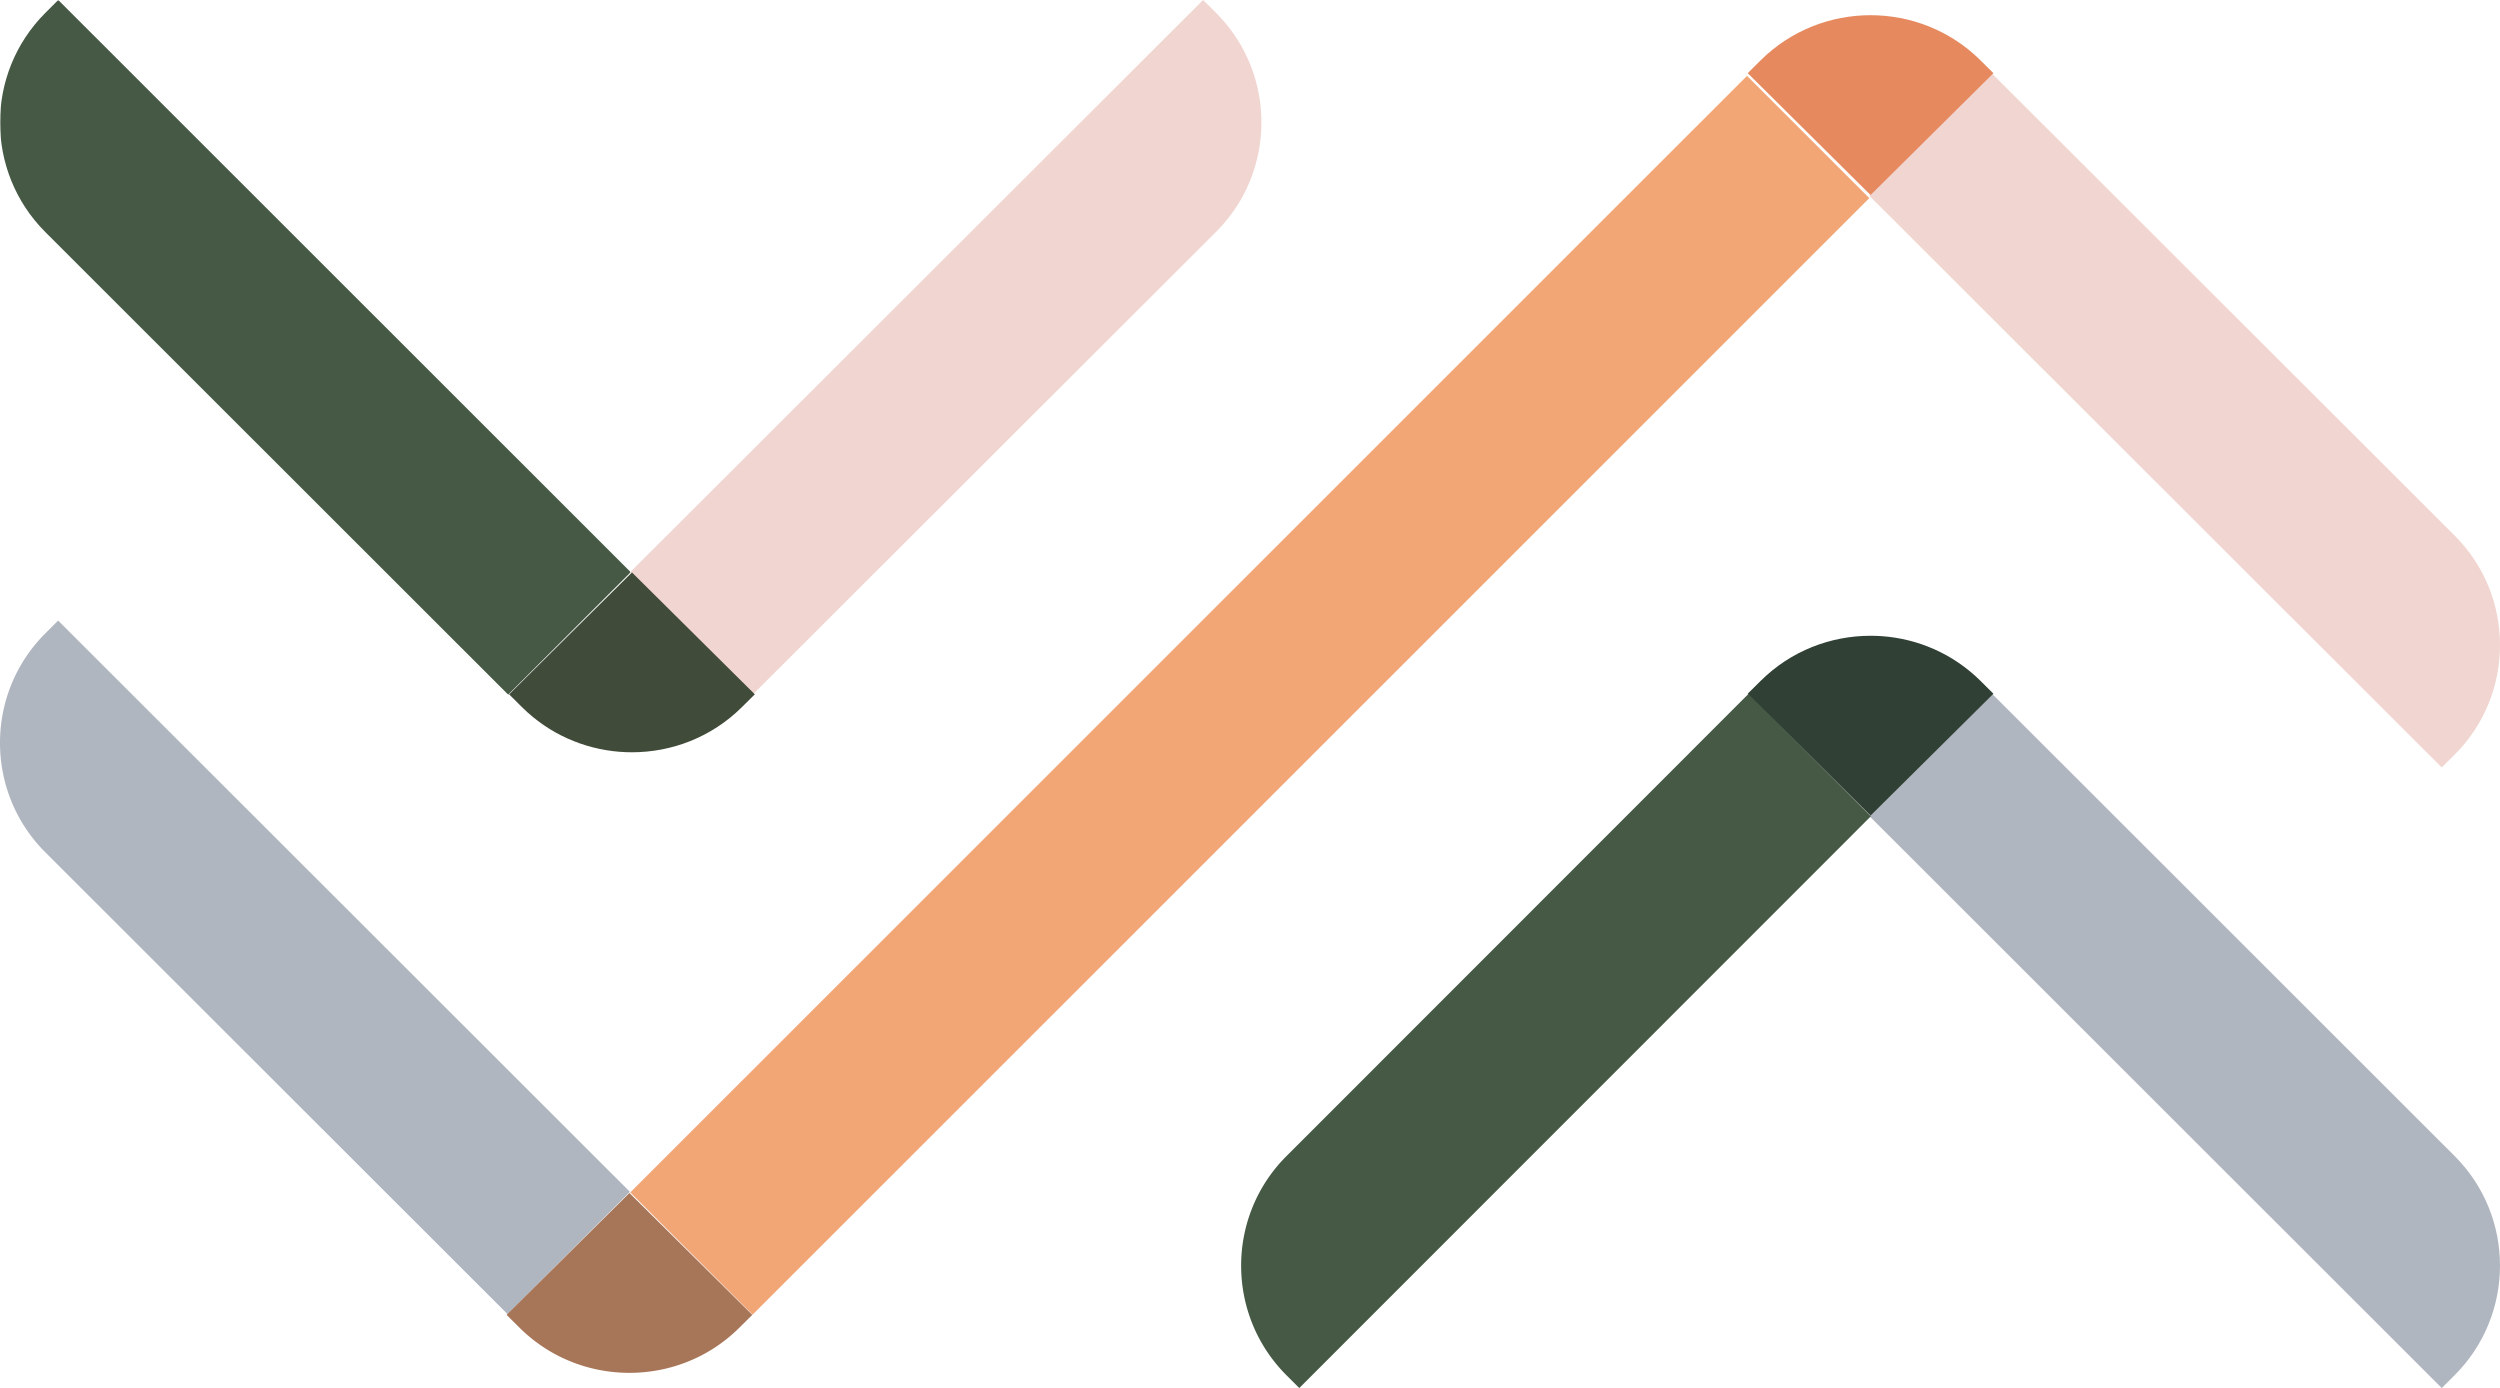 <svg width="987" height="548" viewBox="0 0 987 548" xmlns="http://www.w3.org/2000/svg" xmlns:xlink="http://www.w3.org/1999/xlink"><defs><path id="a" d="M0 0h249v297H0z"/></defs><g fill="none" fill-rule="evenodd"><path d="M248.835 542c-10.616 0-20.817-2.686-29.835-7.75a61.184 61.184 0 0 0 29.835 7.75c12.07 0 24.154-3.55 34.509-10.65-10.083 6.923-22.012 10.65-34.51 10.65Zm48.272-22.956-48.284-48.266 445.981-445.91C706.71 12.964 722.354 7 737.988 7c-15.633 0-31.278 5.964-43.184 17.868l-5.077 5.088L738 78.21 297.107 519.044Z" fill="#F2A575"/><path d="M964.008 548 738 322.151l48.36-48.327-5.087-5.095c-10.815-10.796-24.69-16.71-38.873-17.729 14.183 1.02 28.07 6.92 38.897 17.74l187.799 187.667c23.872 23.843 23.872 62.666 0 86.51L964.008 548Z" fill="#B0B6BF"/><path d="M964.005 303 738.012 77.28l48.363-48.302-5.088-5.093C769.344 11.97 753.678 6 738 6h.012c15.666 0 31.344 5.97 43.275 17.885l187.817 187.57c23.861 23.83 23.861 62.62 0 86.464l-5.1 5.081Z" fill="#F1D5D0"/><path d="M738.506 77 690 28.888l5.102-5.073C707.064 11.946 722.785 6 738.494 6c15.72 0 31.43 5.946 43.404 17.815L787 28.888 738.506 77Z" fill="#E6895F"/><path d="m512.96 548-5.092-5.081c-23.824-23.844-23.824-62.625 0-86.457l187.509-187.588C707.3 256.958 722.942 251 738.595 251a68.095 68.095 0 0 1 .024 0c-15.642 0-31.295 5.958-43.207 17.886l-5.08 5.081 48.275 48.304L512.96 548Z" fill="#455945"/><path d="M738.494 322 690 273.88l5.103-5.062C707.069 256.935 722.793 251 738.506 251c1.475 0 2.938.059 4.4.153 14.227 1.015 28.143 6.903 38.991 17.653L787 273.88 738.494 322Z" fill="#304034"/><g><mask id="b" fill="#fff"><use xlink:href="#a"/></mask><path d="M244.043 297c-13.982-1.126-27.656-7.017-38.33-17.684L17.896 91.62c-23.861-23.86-23.861-62.676 0-86.523L22.996 0 249 225.897l-48.363 48.334 5.088 5.085c10.674 10.667 24.336 16.558 38.318 17.684" fill="#455945" mask="url(#b)"/></g><path d="M218.823 534a60.775 60.775 0 0 1-13.373-10.119L17.874 336.47c-23.832-23.81-23.832-62.58 0-86.392L22.955 245l225.718 225.52-48.304 48.26 5.07 5.066A61.27 61.27 0 0 0 218.823 534m64.401-2.9a61.659 61.659 0 0 0 8.706-7.254l5.07-5.053-5.093 5.088a61.469 61.469 0 0 1-8.683 7.22" fill="#B0B6BF"/><path d="M248.5 542c-10.344 0-20.7-2.583-29.975-7.726a61.464 61.464 0 0 1-13.436-10.121L200 519.104 248.488 471 297 519.116l-5.089 5.037a61.796 61.796 0 0 1-8.74 7.23C272.769 538.462 260.629 542 248.5 542" fill="#A77558"/><path d="M248.97 297a63.134 63.134 0 0 1-.024 0c15.68 0 31.349-5.958 43.28-17.874l5.101-5.093-48.37-48.292L474.994 0l5.1 5.093c23.876 23.844 23.876 62.613 0 86.445l-187.83 187.588C280.33 291.042 264.65 297 248.97 297" fill="#F1D5D0"/><path d="M249.488 297c-1.653 0-3.306-.07-4.96-.2-14.021-1.122-27.722-6.987-38.426-17.609L201 274.128 249.5 226l48.5 48.116-5.114 5.075C280.922 291.064 265.211 297 249.488 297" fill="#414B39"/></g></svg>